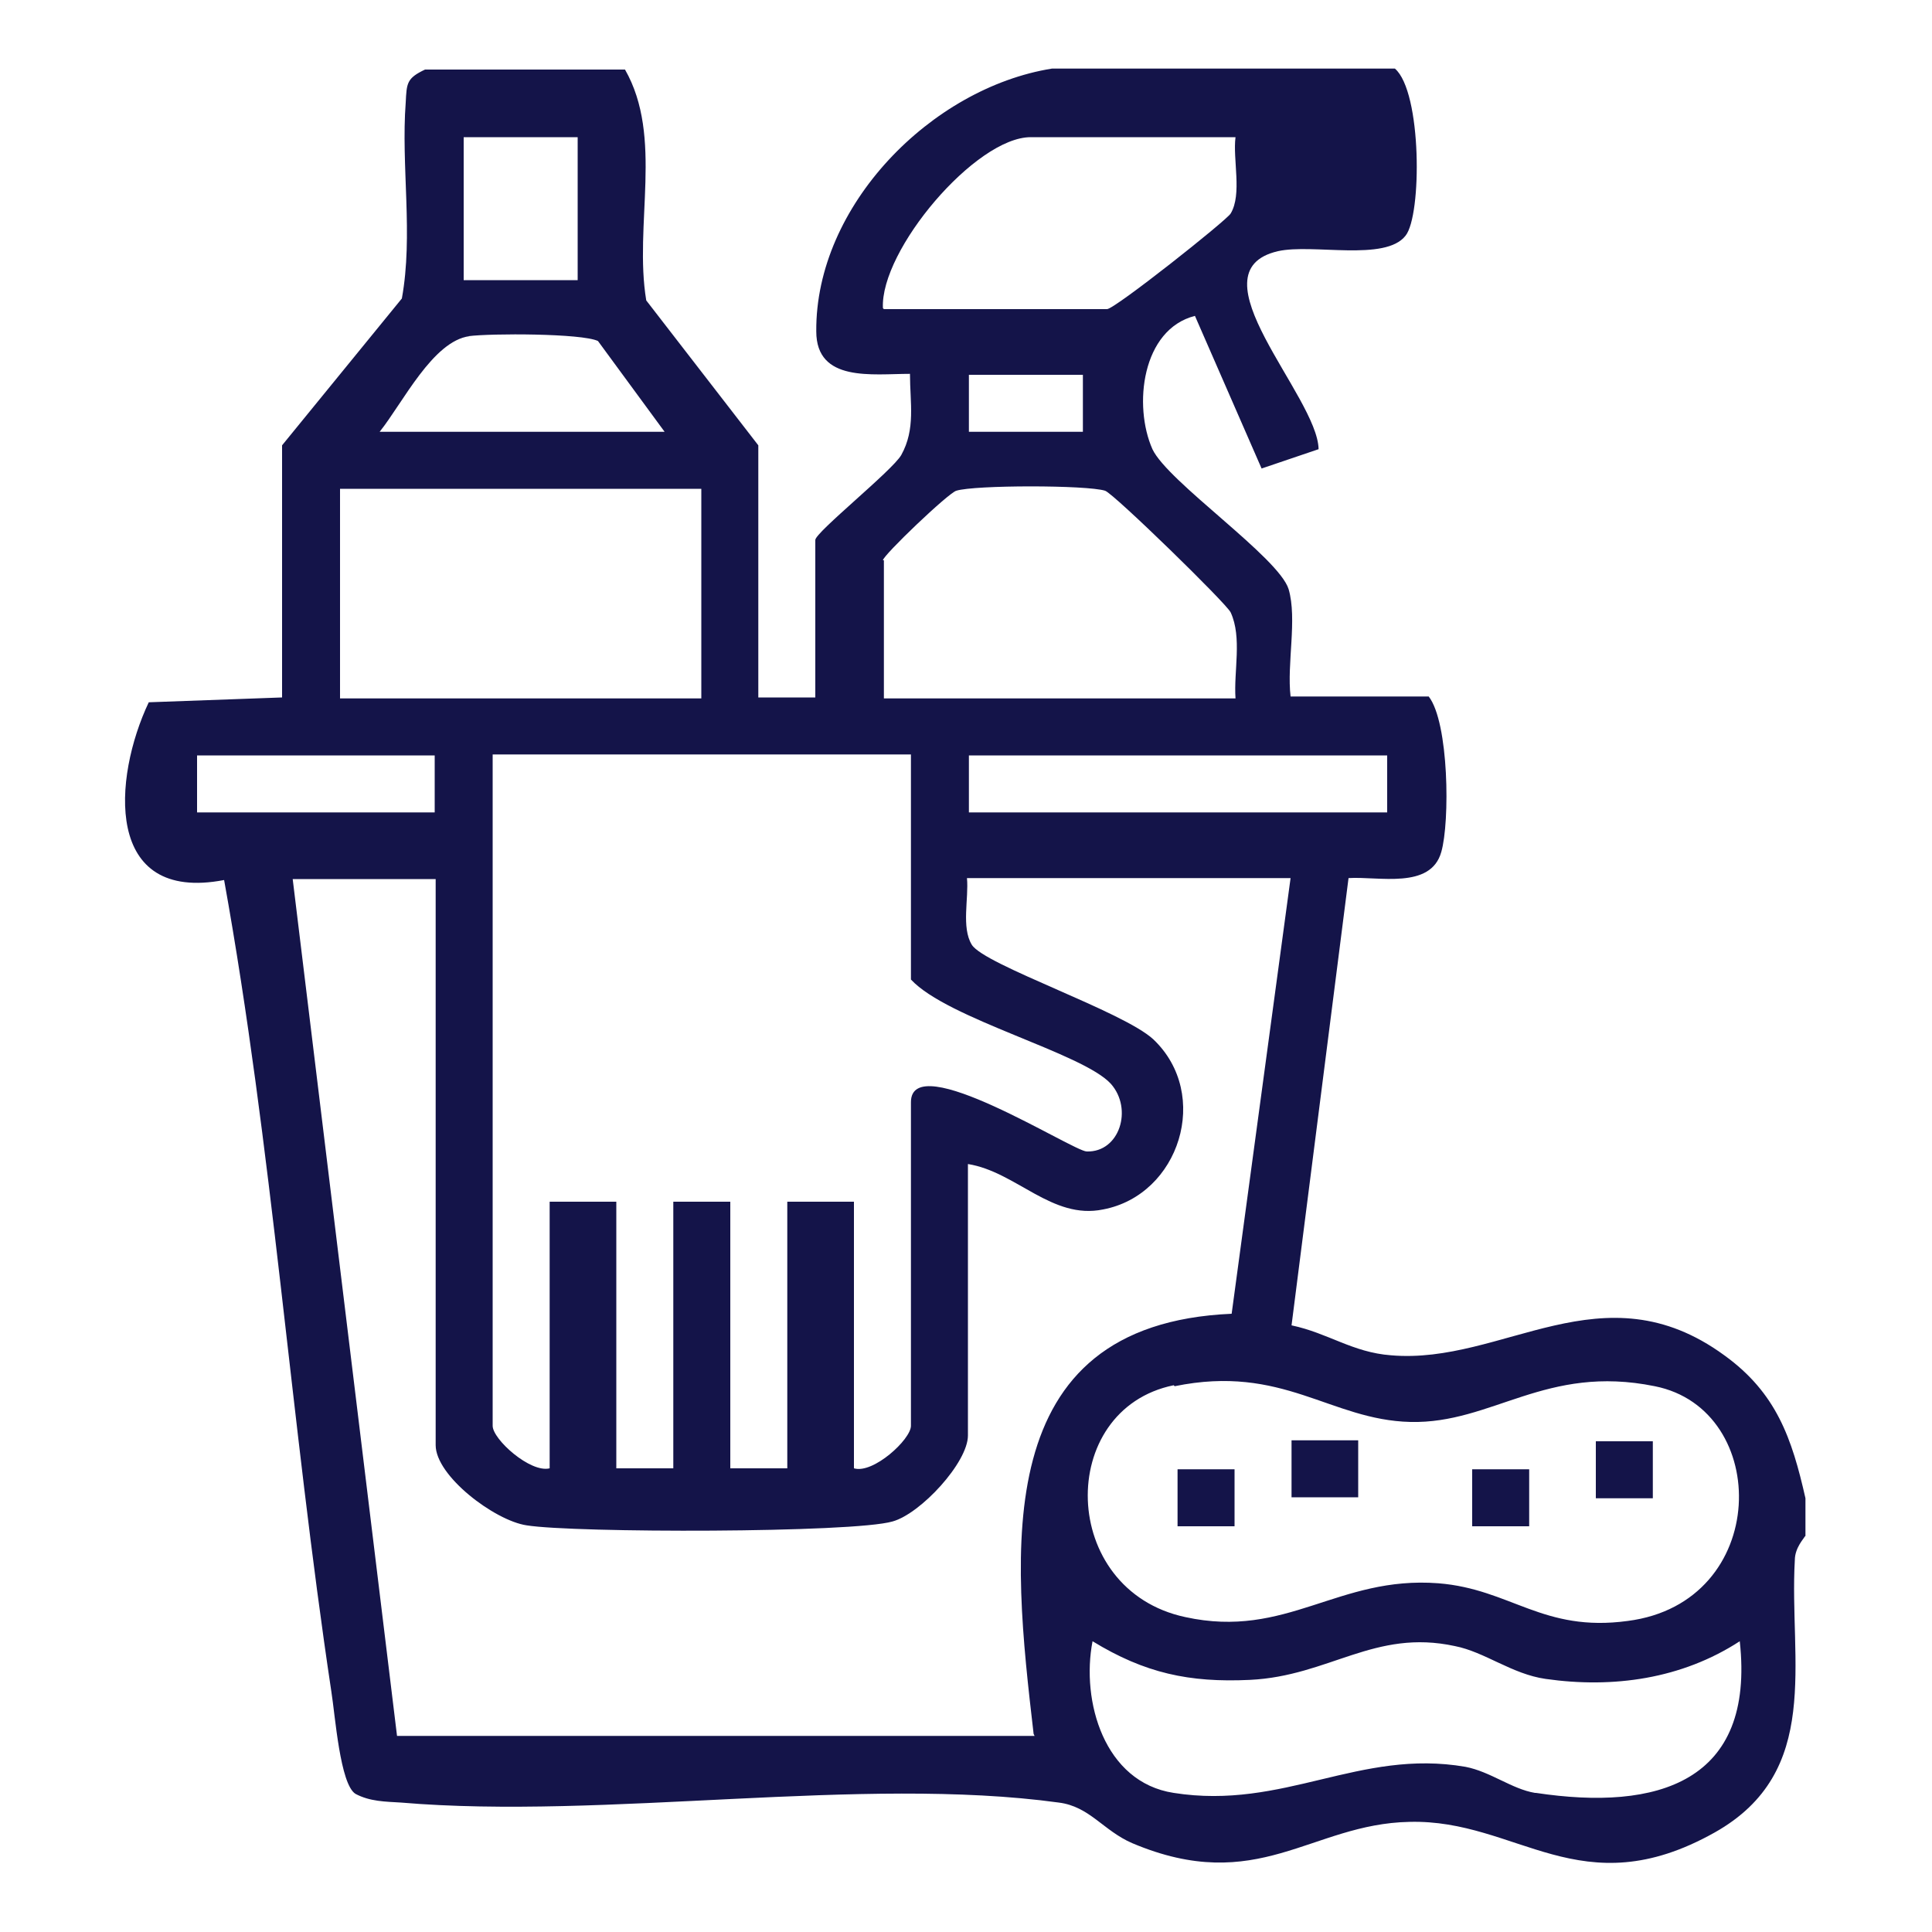 <?xml version="1.0" encoding="UTF-8"?>
<svg id="Layer_1" data-name="Layer 1" xmlns="http://www.w3.org/2000/svg" viewBox="0 0 20 20">
  <defs>
    <style>
      .cls-1 {
        fill: #141449;
      }
    </style>
  </defs>
  <path class="cls-1" d="M18.69,15.9c0-.13,0-.26,0-.39-.14-.62-.3-1.09-.84-1.48-1.26-.92-2.29.1-3.45,0-.4-.03-.65-.23-1.03-.31l.59-4.63c.31-.02.85.12.96-.27.09-.31.08-1.34-.13-1.61h-1.43c-.04-.34.07-.8-.02-1.11-.1-.33-1.25-1.11-1.41-1.45-.2-.45-.11-1.24.44-1.38l.69,1.58.59-.2c-.01-.55-1.33-1.84-.42-2.05.36-.08,1.11.11,1.32-.16.17-.21.17-1.49-.11-1.73h-3.55c-1.25.2-2.45,1.42-2.44,2.72,0,.53.58.44.97.44,0,.3.06.57-.09.84-.09.16-.89.8-.89.88v1.63h-.59v-2.61l-1.16-1.5c-.13-.78.18-1.69-.22-2.39h-2.07c-.19.09-.19.14-.2.34-.05.66.08,1.37-.04,2.03l-1.24,1.52v2.61l-1.38.05c-.37.78-.47,2.08.78,1.84.5,2.77.69,5.61,1.11,8.4.04.25.09.96.25,1.06.15.08.31.08.47.09,2.12.18,4.77-.28,6.81,0,.32.04.46.29.76.42,1.3.55,1.85-.2,2.87-.22,1.12-.03,1.77.89,3.16.11,1.12-.63.77-1.77.83-2.82,0-.13.1-.23.1-.24ZM14.36,7.82v.59h-4.33v-.59h4.33ZM9.14,3.19c-.03-.6.96-1.77,1.53-1.77h2.12c-.03.23.07.59-.05.79-.04.07-1.2.99-1.28.99h-2.31ZM11.21,4.47h-1.18s0-.59,0-.59h1.18s0,.59,0,.59ZM9.14,5.8c0-.05.68-.7.76-.72.19-.06,1.35-.06,1.54,0,.09.03,1.26,1.17,1.3,1.26.12.26.03.61.05.89h-3.64v-1.43ZM9.43,7.82v2.32c.38.41,1.78.76,2.07,1.08.23.26.09.71-.25.7-.14,0-1.82-1.08-1.82-.51v3.35c0,.14-.39.5-.59.44v-2.76h-.69v2.76h-.59v-2.76h-.59v2.76h-.59v-2.76h-.69v2.76c-.2.05-.59-.3-.59-.44v-6.95h4.33ZM4.8,1.42h1.18v1.48h-1.18v-1.48ZM4.85,3.48c.23-.03,1.17-.03,1.34.05l.69.94h-2.95c.24-.3.55-.94.93-.99ZM3.52,5.06h3.74v2.17h-3.74v-2.17ZM2.04,8.41v-.59h2.46v.59h-2.46ZM10.71,17.97h-6.6l-1.08-8.87h1.48v5.86c0,.32.61.78.94.83.49.08,3.38.08,3.79-.04.29-.08.78-.61.78-.89v-2.81c.5.08.87.58,1.4.47.79-.15,1.12-1.19.52-1.76-.31-.29-1.75-.77-1.88-.98-.11-.18-.03-.48-.05-.69h3.35l-.61,4.51c-2.53.11-2.27,2.46-2.05,4.35ZM12.16,14.35c1.12-.23,1.61.35,2.44.37.85.02,1.4-.6,2.53-.37,1.21.24,1.2,2.24-.28,2.43-.88.12-1.21-.33-1.96-.39-1.04-.08-1.57.58-2.62.35-1.31-.28-1.34-2.15-.12-2.4ZM15.89,18.56c-.24-.04-.46-.22-.72-.27-1.1-.19-1.88.45-3.02.27-.72-.11-.96-.95-.84-1.57.54.33,1,.43,1.63.4.82-.04,1.29-.53,2.12-.35.31.06.59.29.94.34.7.1,1.41,0,2.01-.39.16,1.46-.85,1.76-2.11,1.57Z"/>
  <rect class="cls-1" x="13.37" y="14.91" width=".69" height=".59"/>
  <rect class="cls-1" x="16.52" y="14.92" width=".59" height=".59"/>
  <rect class="cls-1" x="12.19" y="15.21" width=".59" height=".59"/>
  <rect class="cls-1" x="15.24" y="15.21" width=".59" height=".59"/>
</svg>